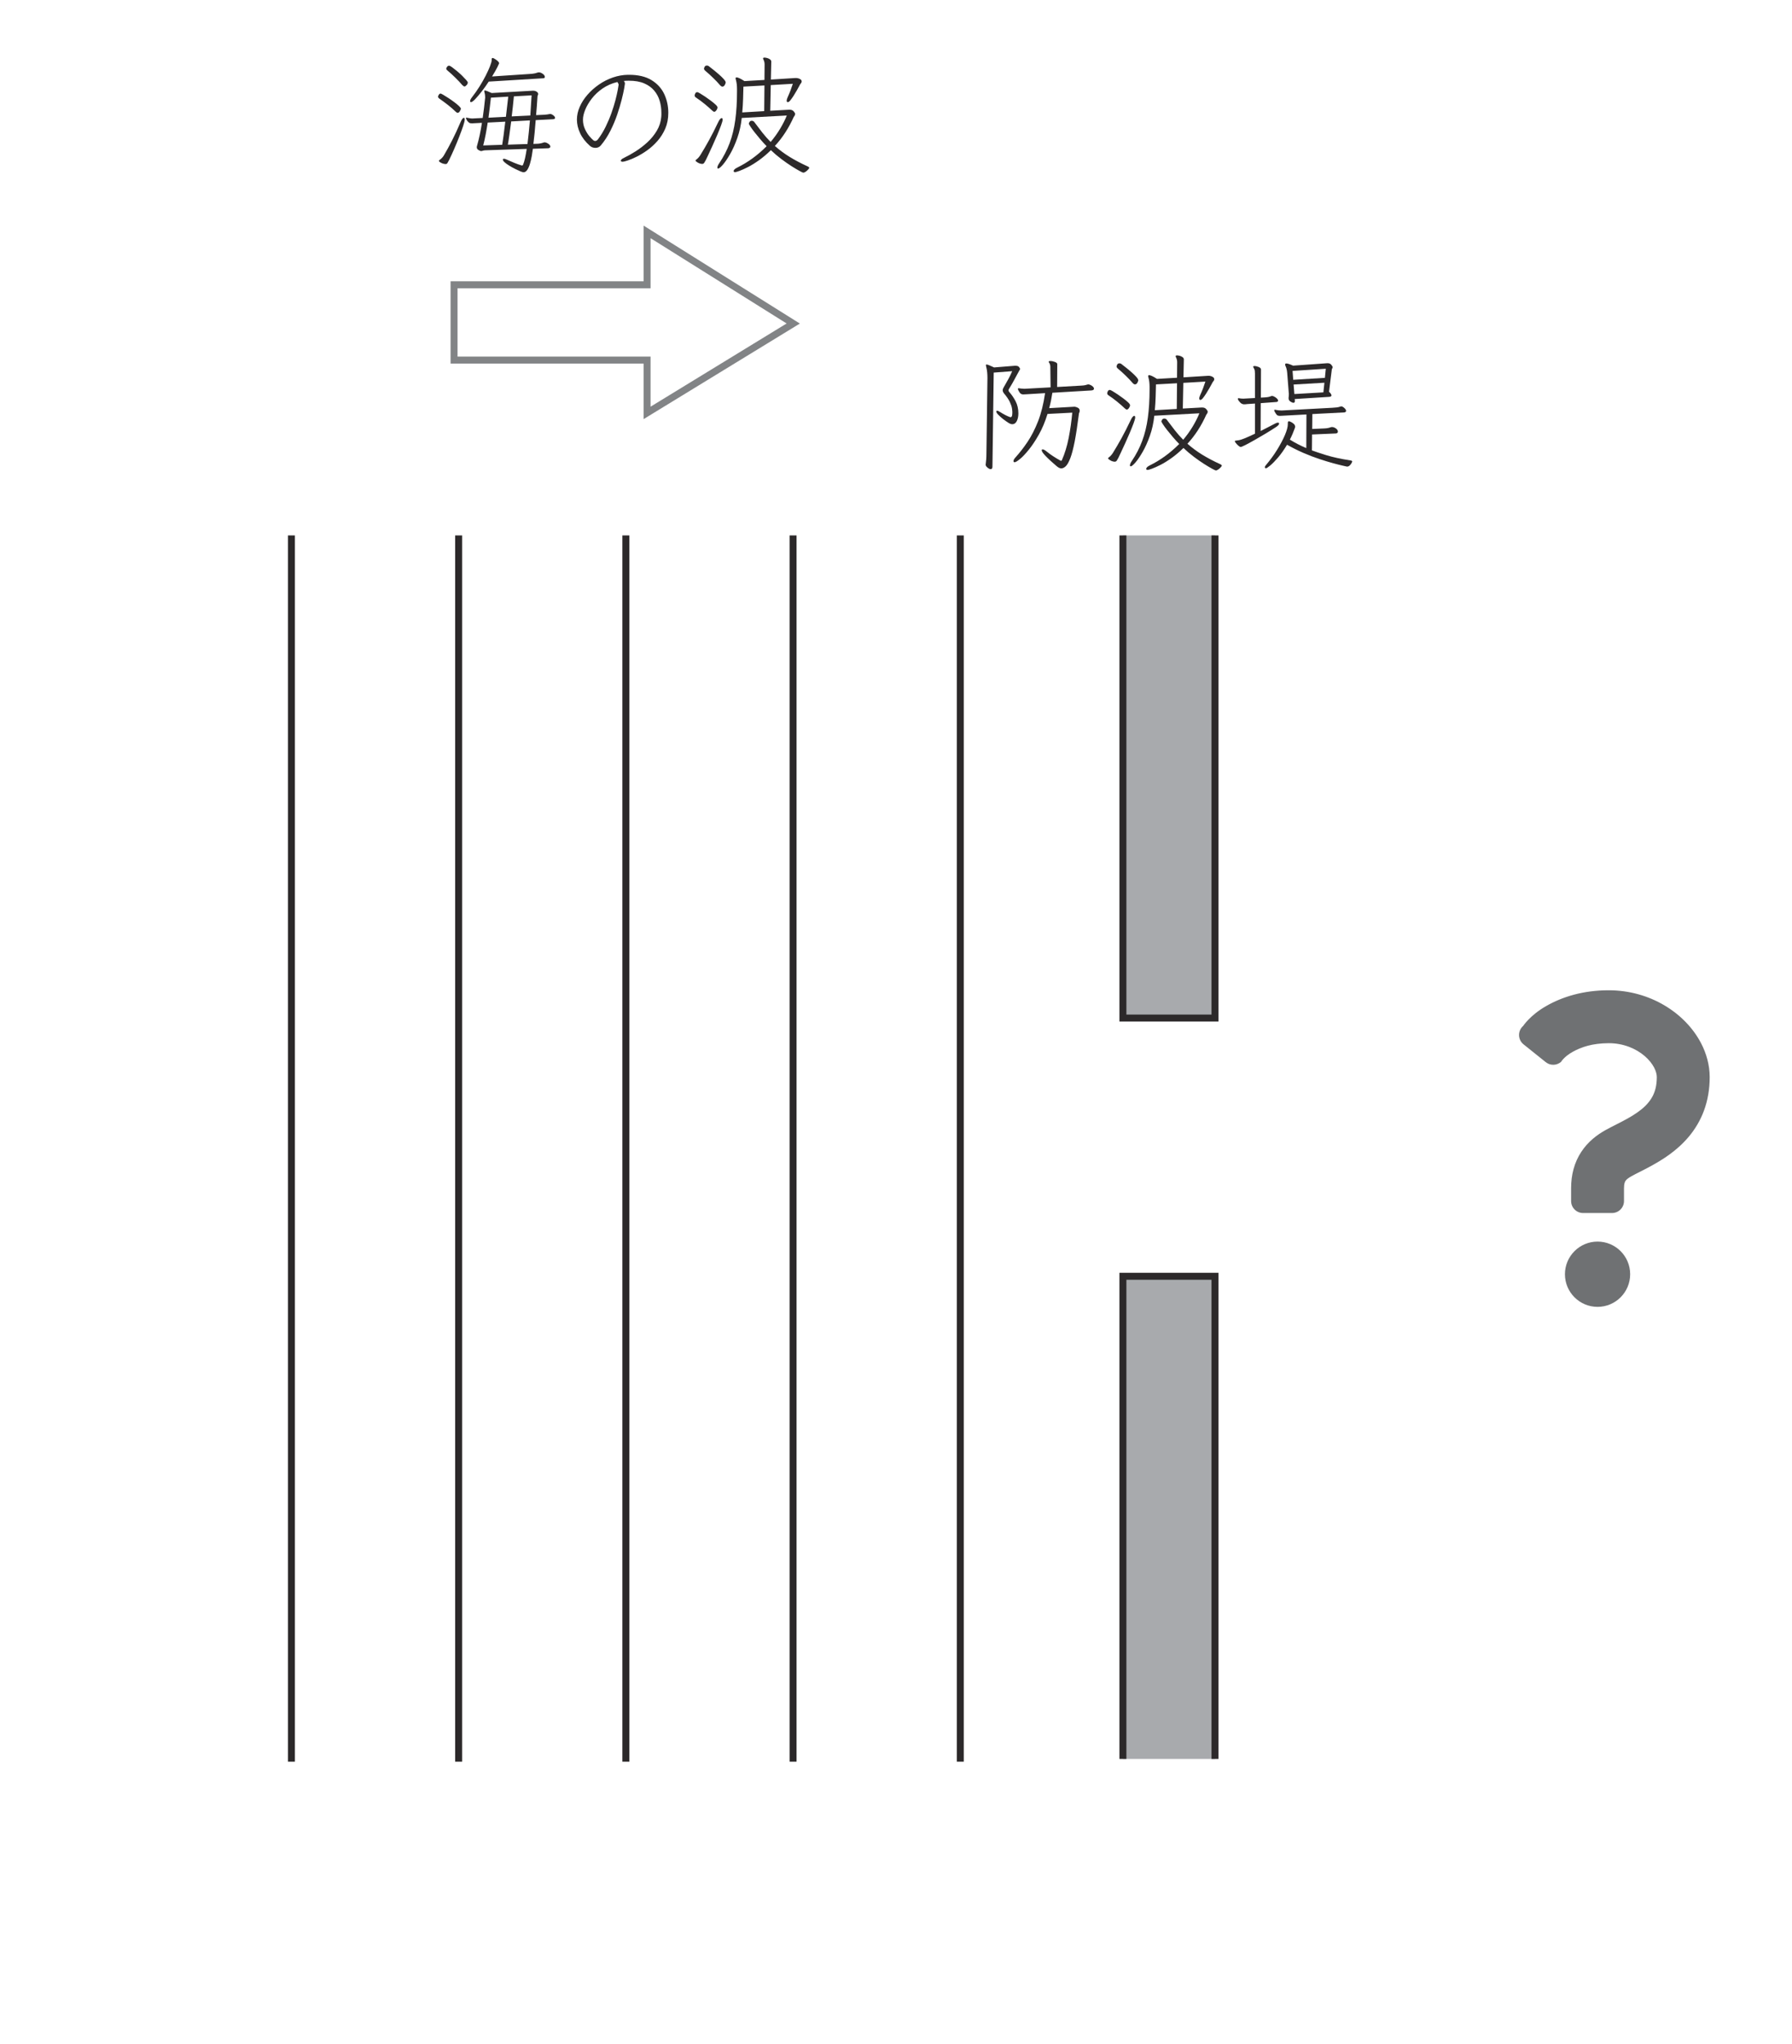 <?xml version="1.0" encoding="UTF-8" standalone="no"?> <svg xmlns="http://www.w3.org/2000/svg" xmlns:xlink="http://www.w3.org/1999/xlink" version="1.1" width="143pt" height="163pt" viewBox="0 0 143 163"><g><path transform="matrix(.004,0,0,-.004,0,163)" d="M 10018.9 37863 C 10025.3 37906.1 10034.7 37967.2 10045.8 38047.3 C 10056.7 38127.9 10068.4 38219.9 10080.3 38323.9 L 9729.47 38306.1 C 9717.52 38227.7 9704.45 38149.3 9689.72 38071.8 C 9674.98 37994.2 9658.58 37920.3 9639.96 37850.2 L 10018.9 37863 M 10523.2 37878.3 C 10531.8 37950.3 10540.4 38026.5 10549 38107.6 C 10557.1 38188.8 10565.1 38269.1 10571.8 38349.5 L 10198.2 38328.9 C 10184.3 38225.2 10172 38132.4 10160.9 38051.2 C 10149.8 37970.3 10140.1 37908.3 10131.5 37865.5 Z M 8889.63 37478.8 C 8846.82 37480.7 8806.79 37495.2 8769.26 37522.4 C 8760.64 37531.1 8756.47 37537.7 8756.47 37543 C 8756.2 37550.2 8760.64 37555.8 8769.26 37560.8 C 8806.79 37586.7 8835.98 37617.2 8856.27 37653.1 C 8910.76 37745.4 8966.08 37845.8 9021.41 37955.3 C 9076.73 38064.8 9131.21 38181.3 9184.04 38306.1 C 9211.28 38369.5 9234.36 38400.6 9253.26 38400.6 C 9265.21 38400.9 9271.33 38388.7 9271.33 38365.1 C 9271.05 38343.1 9260.77 38300.8 9240.47 38239.4 C 9219.62 38178 9194.04 38106.5 9162.35 38025.6 C 9130.66 37944.4 9097.02 37862.7 9061.16 37779.9 C 9025.3 37697 8991.11 37623.1 8958.86 37558.3 C 8946.63 37536.3 8936.62 37517.4 8928 37501.9 C 8919.38 37486.9 8907.43 37478.8 8892.14 37478.8 Z M 10139.2 38823.2 L 9793.41 38802.6 C 9786.46 38743.1 9779.51 38679.5 9771.73 38611.9 C 9763.95 38544.9 9755.05 38475.1 9744.76 38403.1 L 10093.1 38421.2 Z M 10605.2 38848.8 L 10251.8 38828.5 C 10244.6 38760.4 10238.2 38692.3 10231.3 38624.7 C 10224.3 38557.4 10216.8 38492.1 10208.5 38429 L 10579.6 38446.8 Z M 9130.38 38500.4 C 9118.15 38500.7 9103.7 38509.1 9086.73 38526.3 C 9047.26 38565.5 8998.05 38608.6 8938.29 38655.6 C 8878.23 38702.6 8821.25 38744.5 8766.76 38782.3 C 8747.58 38796 8738.68 38809.6 8738.68 38823.2 C 8738.4 38831.8 8743.68 38844.1 8753.97 38860.2 C 8764.26 38876.6 8776.21 38884.6 8789.83 38884.6 C 8796.5 38884.6 8814.57 38876.3 8843.48 38859.1 C 8872.4 38842.1 8906.87 38820.7 8946.07 38795.1 C 8985.27 38769.8 9023.63 38742.6 9061.16 38714.5 C 9098.69 38686.4 9130.38 38660.3 9155.96 38636.4 C 9181.26 38612.5 9194.32 38594.4 9194.32 38582.5 C 9194.32 38572.4 9187.93 38556 9175.14 38534.1 C 9162.07 38511.8 9147.34 38500.4 9130.38 38500.4 M 10630.8 37783.5 C 10625.5 37741.2 10618.5 37693.1 10609.1 37640.3 C 10599.6 37587.5 10587.7 37536.1 10573.2 37486.6 C 10558.5 37437.1 10540.7 37396.2 10519.5 37363.7 C 10497.9 37331.2 10472.8 37315.1 10443.9 37315.1 C 10431.7 37315.3 10410.6 37321.4 10380 37334.2 C 10348.9 37347.3 10314.1 37363.4 10274.9 37382.9 C 10235.4 37402.9 10197.3 37423.7 10159.8 37446.8 C 10122 37470.2 10091.4 37492.1 10067.5 37513.5 C 10043.3 37534.9 10031.7 37553.3 10031.7 37568.6 C 10031.4 37578.9 10038.3 37583.9 10052.2 37583.9 C 10069.2 37584.2 10089.8 37578 10113.7 37566.1 C 10162.9 37544.1 10212.6 37522.4 10262.1 37502.1 C 10311.6 37481.9 10360.3 37464.3 10408.1 37450.7 L 10415.9 37450.7 C 10425.6 37450.7 10432.8 37456.8 10436.1 37468.8 C 10449.8 37501.3 10462.8 37544.4 10474.8 37598.1 C 10486.5 37652 10497.6 37712.9 10507.9 37781.3 L 9675.82 37752.9 C 9656.64 37751.5 9641.63 37748.2 9629.67 37744 C 9617.44 37740.1 9605.76 37737.6 9593.81 37737.6 C 9588.53 37737.6 9573.79 37744 9549.05 37756.8 C 9524.31 37769.6 9511.8 37788.8 9511.8 37814.3 C 9511.52 37823 9512.63 37829.6 9514.58 37834.9 C 9534.59 37905.2 9553.78 37979.7 9570.73 38060.1 C 9587.41 38140.7 9602.15 38220.8 9614.38 38300.8 L 9465.65 38293.1 C 9458.7 38293.3 9451.75 38292.8 9443.96 38291.9 C 9436.18 38291.4 9428.12 38290.6 9419.78 38290.6 C 9407.55 38290.8 9395.87 38291.7 9383.92 38293.1 C 9371.41 38295 9362.51 38299.2 9355.56 38306.1 C 9326.37 38330.3 9307.75 38355.3 9299.41 38382.8 C 9297.46 38386.5 9296.63 38390.4 9296.63 38395.6 C 9296.35 38402.3 9300.24 38405.9 9306.91 38405.9 C 9308.58 38405.9 9309.97 38405.4 9310.8 38404.5 C 9311.36 38403.7 9313.03 38403.1 9314.7 38403.1 C 9331.38 38400.1 9349.17 38396.5 9367.24 38393.1 C 9385.03 38390.1 9401.71 38387.9 9417 38387.9 L 9429.79 38387.9 L 9629.67 38398.1 C 9639.68 38468.5 9648.85 38535.5 9656.64 38600.5 C 9664.14 38665.3 9670.54 38724.2 9675.82 38777.1 C 9677.21 38784 9678.32 38790.7 9678.32 38797.6 C 9678.04 38804.6 9678.32 38811.2 9678.32 38818.2 C 9678.04 38849.1 9674.15 38878.8 9665.53 38907.7 C 9663.59 38912.7 9662.47 38917.4 9661.64 38921.9 C 9660.53 38926.1 9660.25 38930 9660.25 38933.3 C 9660.25 38941.9 9664.7 38946.1 9673.04 38946.1 C 9690.27 38946.4 9735.31 38929.1 9808.98 38894.9 L 10623.2 38941.1 L 10641 38941.1 C 10664.9 38941.4 10686.6 38934.4 10706.4 38921.9 C 10725.8 38909.1 10735.8 38894.1 10735.8 38876.9 C 10735.6 38868.8 10734.2 38860.7 10730.8 38853.8 C 10726.9 38847.4 10724.7 38839.3 10723 38831 C 10719.7 38768.2 10715.3 38704.5 10710.3 38641.4 C 10705 38578.3 10700 38516 10695 38454.6 L 10861.2 38462.1 C 10881.8 38464 10899.3 38465.4 10913.8 38467.4 C 10927.9 38469.3 10943.2 38471.5 10958.5 38475.1 C 10961.8 38476.8 10968 38477.6 10976.6 38477.6 C 10993.3 38477.6 11014.1 38468.5 11038 38450.7 C 11061.9 38432.9 11073.9 38415.1 11073.9 38398.1 C 11073.3 38384.5 11061.1 38375.9 11035.5 38372.6 L 10687.2 38354.8 C 10680.2 38265.8 10673 38181.3 10665.5 38101 C 10657.4 38021.2 10649.7 37947.5 10641 37880.8 L 10723 37883.6 C 10736.7 37883.6 10755.3 37885.8 10779.2 37890 C 10803.1 37894.4 10826.2 37900.5 10848.4 37909.1 C 10851.8 37911.1 10857.9 37911.6 10866.5 37911.6 C 10885.1 37911.6 10908.8 37902.7 10936.8 37884.7 C 10964.6 37866.9 10979.1 37847.7 10979.1 37827.1 C 10979.1 37808.5 10965.5 37797.4 10938.2 37793.8 Z M 9266.05 39025.6 C 9255.76 39025.6 9241.3 39034.8 9222.4 39053.7 C 9184.87 39098.1 9138.72 39147.1 9084.23 39200.7 C 9029.47 39254.9 8977.48 39301.9 8928 39343.1 C 8911.04 39357 8902.42 39368.6 8902.42 39378.9 C 8902.14 39389.5 8907.98 39402 8919.1 39417.3 C 8930.22 39432.9 8943.29 39440.4 8958.86 39440.4 C 8970.53 39440.4 8990.82 39430.1 9018.91 39409.5 C 9046.98 39389.2 9079.23 39363.9 9115.09 39334.2 C 9150.68 39304.4 9185.43 39273 9218.79 39240.8 C 9251.59 39208.2 9279.11 39179.6 9300.8 39154.9 C 9321.65 39130.1 9332.49 39113.4 9332.49 39104.8 C 9332.49 39088.1 9324.43 39070.3 9308.3 39052.3 C 9291.9 39034.5 9278 39025.6 9266.05 39025.6 M 9750.04 39122.9 C 9705.57 39054.5 9659.14 38989.2 9610.49 38926.9 C 9561.56 38864.9 9518.19 38813.5 9479.83 38773.2 C 9441.19 38733.4 9413.66 38713.1 9396.71 38713.1 C 9384.47 38713.4 9378.64 38720.1 9378.64 38733.7 C 9378.36 38752.6 9389.76 38776.2 9412 38805.4 C 9466.48 38875.5 9517.91 38948.3 9565.73 39024.2 C 9613.27 39100.4 9655.25 39173.5 9691.11 39244.4 C 9726.97 39315.5 9755.61 39378.1 9776.73 39432.6 C 9797.86 39487.3 9808.98 39527.4 9808.98 39552.9 L 9808.98 39568.2 C 9808.7 39585.5 9815.65 39594.1 9829.27 39594.1 C 9835.95 39594.4 9849.85 39588 9870.42 39576 C 9890.71 39564.3 9910.45 39549.6 9929.36 39532.4 C 9947.98 39515.4 9957.43 39500.1 9957.43 39486.5 C 9957.16 39484.8 9946.31 39460.9 9924.07 39414.8 C 9901.83 39368.6 9865.97 39305.5 9816.48 39225.2 L 10618 39279.1 C 10634.9 39281.1 10653.5 39283.6 10673 39287.7 C 10692.7 39292.5 10711.9 39297.7 10730.8 39304.7 C 10733.9 39306.4 10740.8 39307.2 10751.1 39307.2 C 10775 39307.5 10800.6 39297.5 10828.1 39277.7 C 10855.4 39258.3 10869 39238 10869 39217.7 C 10869 39198.8 10858.7 39189.3 10838.1 39189.3 " fill="#2c292a"></path><path transform="matrix(.004,0,0,-.004,0,163)" d="M 12316.2 39115.1 C 12205.2 39088.1 12107.1 39044.7 12021.5 38985.8 C 11936.1 38926.9 11864.4 38859.9 11806.6 38784.8 C 11748.5 38709.8 11704.6 38635 11674.5 38560.7 C 11644.5 38486.5 11629.8 38421.2 11629.8 38365 C 11629.5 38296.9 11643.1 38233.8 11669.5 38176.8 C 11695.9 38119.6 11725.4 38072.3 11757.9 38034.5 C 11789.9 37997.2 11815.2 37971.4 11832.2 37957.8 C 11844.1 37945.8 11858.6 37939.7 11875.8 37939.7 C 11894.1 37939.7 11913.3 37951.6 11932 37975.6 C 11988.4 38050.9 12038.7 38133.5 12083.2 38224.1 C 12127.4 38314.7 12165.8 38405.3 12198.3 38496.8 C 12230.5 38588 12257.2 38673.3 12277.8 38752.8 C 12298.1 38832.1 12313.6 38899.6 12323.7 38954.9 C 12333.7 39010.8 12340.1 39045.9 12341.7 39061.4 C 12341.4 39070 12337.6 39080.9 12328.9 39094.5 C 12320 39108.4 12316.2 39115.1 12316.2 39115.1 M 12536.3 39140.6 C 12519.1 39140.6 12503 39140.4 12487.7 39139.5 C 12472.1 39138.7 12457.7 39137.3 12444 39135.6 C 12459.6 39120.4 12467.1 39102.3 12467.1 39081.7 C 12467.1 39075.3 12462.1 39042.5 12451.8 38984.4 C 12441.3 38926.6 12424.8 38851.8 12401.8 38760.6 C 12378.4 38669.2 12349 38569.9 12312.3 38462.1 C 12275.6 38354.7 12230.3 38247.4 12176.6 38141 C 12122.7 38034.2 12059.3 37937.2 11985.9 37850.2 C 11971.7 37833.5 11955.9 37820.7 11937.2 37812.9 C 11918.3 37805.7 11899.4 37801.5 11880.8 37801.5 C 11836 37801.5 11798.8 37815.1 11768.2 37842.4 C 11679.3 37921.3 11614.2 38005.6 11572.2 38095.9 C 11530.2 38186.8 11509.4 38276.1 11509.4 38365 C 11509.4 38450.7 11528.3 38535.7 11565.8 38621.1 C 11603.1 38706.7 11655.1 38786.5 11720.7 38861.5 C 11786.3 38936.9 11862.5 39004.2 11948.6 39063.9 C 12034.5 39124 12127.4 39170.7 12226.4 39204.9 C 12325.3 39238.8 12425.4 39256.9 12526 39258.5 L 12549.1 39258.5 C 12731.8 39258.8 12880.8 39223.5 12995.9 39153.4 C 13110.7 39083.7 13196 38991.1 13250.8 38875.7 C 13305 38760.6 13332.5 38635.5 13332.5 38500.7 C 13332.5 38384.8 13312.5 38280 13272.5 38186.8 C 13232.2 38094.3 13180.2 38011.1 13116.2 37938.6 C 13052 37866 12983.4 37803.7 12910.2 37751.8 C 12836.6 37699.8 12766 37657 12697.6 37623.6 C 12628.9 37590.5 12570.5 37565.5 12520.8 37549.4 C 12471.6 37533.3 12439 37524.9 12423.7 37524.9 C 12397.6 37525.2 12385.4 37531.9 12385.4 37545.5 C 12385.1 37564.4 12407.3 37583.8 12451.8 37604.4 C 12523.3 37638.6 12600.3 37681.7 12682.3 37733.7 C 12764 37785.7 12842.4 37846 12916.6 37914.1 C 12990.6 37982.8 13053.1 38058.9 13103.4 38143.5 C 13153.8 38228 13183.2 38319.7 13191.9 38418.7 C 13193.2 38432.3 13194.4 38445.9 13194.4 38459.6 C 13194.4 38473.2 13194.4 38487.1 13194.4 38500.7 C 13194.4 38582.4 13183.2 38661.4 13161 38737.6 C 13138.8 38813.7 13102.6 38881.8 13052.3 38942.2 C 13001.7 39003 12935.3 39051.1 12852.4 39087 C 12769.6 39123.1 12667.8 39140.6 12546.6 39140.6 " fill="#2c292a"></path><path transform="matrix(.004,0,0,-.004,0,163)" d="M 14004 37481.5 C 13981.7 37483.2 13961.2 37488.2 13942.5 37496.8 C 13923.4 37505.7 13905.8 37516.3 13888.6 37530.2 C 13880 37535.5 13876.1 37541.3 13876.1 37548 C 13876.1 37555.2 13881.1 37561.9 13891.4 37568.6 C 13918.3 37587.5 13945 37616.4 13970.6 37655.6 C 14026.8 37746.2 14084.6 37844.6 14143.5 37951.4 C 14202.2 38058.1 14261.7 38174.6 14321.4 38300.8 C 14350.4 38364.2 14375.9 38395.6 14398.2 38395.6 C 14410.1 38395.6 14416.2 38384.5 14416.2 38362.3 C 14416 38343.6 14406 38306.4 14385.4 38251.1 C 14364.8 38195.7 14339.5 38131.5 14308.7 38058.9 C 14277.5 37986.7 14246.4 37914.7 14213.9 37843.8 C 14181.1 37772.9 14153 37711.2 14128.2 37658.1 C 14103.2 37605.5 14087.6 37571.9 14080.7 37558.3 C 14068.5 37536.3 14058.2 37517.7 14048.7 37503.2 C 14039 37488.8 14025.4 37481.5 14006.5 37481.5 L 14004 37481.5 M 14249.7 38521 C 14237.5 38521.3 14222.5 38530.4 14203.6 38549.3 C 14162.4 38588.5 14114.1 38631.1 14057.6 38677.2 C 14001.2 38723.6 13943.4 38766.2 13883.6 38805.4 C 13866.4 38815.7 13858 38830.1 13858 38848.8 C 13858 38857.6 13862.2 38870.2 13870.8 38887.1 C 13879.1 38904.6 13893.1 38912.7 13911.7 38912.7 C 13918.3 38913.2 13936.1 38904.6 13964.2 38888.5 C 13992.3 38872.4 14026.2 38851 14065.4 38824.6 C 14104.6 38798.2 14143 38770.6 14180.5 38742.6 C 14218 38714.5 14249.7 38688.3 14275.3 38664.4 C 14300.9 38640.5 14313.7 38621.9 14313.7 38608 C 14313.4 38591.3 14306.4 38572.1 14292 38551.8 C 14277.5 38531.3 14263.3 38521 14249.7 38521 M 15250.8 39045.9 L 14831 39022.8 C 14829.4 38949.9 14827.1 38867.9 14824.6 38778.4 C 14821.8 38688.9 14816.6 38598.8 14807.9 38508.2 L 15245.8 38534.1 Z M 14411 39022.8 C 14397.3 39023.3 14382.1 39032.5 14365.1 39051.1 C 14327.6 39095.6 14280.9 39144.5 14225.3 39198.2 C 14169.7 39252.4 14117.4 39299.7 14067.9 39340.5 C 14052.6 39354.2 14044.8 39367.8 14044.8 39381.4 C 14044.8 39390 14049.3 39402.2 14057.6 39418.6 C 14066 39434.8 14080.7 39442.8 14101.3 39442.8 C 14118.2 39443.1 14133.8 39437 14147.4 39425 C 14229.2 39362.2 14292.8 39310.2 14338.1 39269.9 C 14383.2 39230.2 14415.7 39198.8 14435.4 39176.5 C 14454.9 39154.6 14467.1 39138.1 14471.3 39127.9 C 14475.5 39118.1 14477.7 39110.1 14477.7 39104.8 C 14477.4 39095.1 14471.6 39078.4 14459.6 39056.4 C 14447.4 39034.2 14431.5 39022.8 14411 39022.8 M 14797.7 38398.1 C 14782.1 38254.9 14752.9 38121.5 14709.3 37998.6 C 14665.6 37875.8 14618.1 37769.3 14565.8 37678.6 C 14513.8 37588.3 14465.7 37517.4 14421.3 37466 C 14376.8 37415.1 14345.4 37389.3 14326.7 37389.3 C 14316.2 37389.5 14311.2 37396.2 14311.2 37409.8 C 14311.2 37418.2 14314.2 37430.1 14320.1 37445.7 C 14326.2 37461 14335.9 37477.9 14349.5 37496.8 C 14434.6 37623.6 14503.5 37755.9 14555.8 37894.9 C 14607.5 38034.5 14645.6 38187.9 14668.4 38355.9 C 14691.5 38524.3 14703.1 38714.8 14703.1 38928.3 L 14703.1 38974.4 C 14703.1 39006.9 14701.2 39038.9 14697.9 39070.3 C 14694 39102 14688.4 39132 14680.1 39161.2 C 14678.4 39166.5 14677 39170.9 14676.2 39175.4 C 14675.1 39179.6 14674.8 39183.5 14674.8 39186.8 C 14674.5 39200.4 14681.7 39207.4 14695.1 39207.4 C 14707 39207.4 14725.7 39201.8 14750.4 39190.7 C 14774.9 39179.6 14809.1 39160.4 14851.6 39132.9 L 15250.8 39155.9 L 15253.6 39465.9 C 15253.3 39485.1 15251.4 39502.3 15247.2 39518.4 C 15242.7 39534.9 15236.6 39551.3 15227.7 39568.2 C 15224.1 39575.4 15222.7 39580.2 15222.7 39583.8 C 15222.4 39595.7 15232.2 39601.6 15250.8 39601.6 C 15266.4 39601.6 15284.4 39598.5 15306.1 39592.7 C 15327.3 39586.8 15346.2 39577.9 15362.3 39565.7 C 15378.4 39553.8 15386.7 39539.3 15386.7 39522.3 L 15379 39163.7 L 15868 39194.6 L 15891 39194.6 C 15897.7 39194.6 15909.4 39192.4 15925.5 39188.2 C 15941.6 39184 15957.2 39176.5 15971.7 39166.5 C 15986.1 39156.2 15993.3 39142.6 15993.3 39125.4 C 15993.3 39113.7 15989.4 39102.3 15980.6 39092 C 15971.9 39082 15966.4 39074.2 15962.8 39068.9 C 15962.5 39069.2 15956.1 39057 15943.6 39033.3 C 15930.5 39009.4 15914.7 38980 15894.9 38944.9 C 15875.2 38910.2 15853.8 38874.3 15830.7 38838.5 C 15807.4 38802.9 15786.5 38772.9 15767 38748.9 C 15747 38725.3 15730.6 38713.1 15717 38713.1 C 15701.4 38713.4 15693.9 38723.4 15693.9 38743.9 C 15693.7 38759.2 15700.9 38782.3 15714.2 38813.2 C 15733.1 38854 15751.5 38898 15769.6 38944.9 C 15787.1 38992.2 15803.2 39036.7 15816.8 39079.2 L 15376.5 39053.6 L 15366.2 38541.6 L 15735.1 38562.1 L 15755.4 38562.1 C 15789.3 38562.4 15816 38551 15834.9 38528.8 C 15853.2 38506.5 15863 38490.4 15863 38480.1 C 15862.7 38465.1 15858.8 38451.5 15850.2 38440.4 C 15841.3 38429.5 15836.5 38422 15834.9 38418.7 C 15786.8 38311.1 15731.2 38207.7 15667 38108.7 C 15603 38009.7 15533.5 37920.2 15458.2 37839.9 C 15548.8 37760.1 15647.2 37686.7 15754 37621.1 C 15860.7 37555.5 15979.7 37492.7 16111.2 37432.9 C 16133.2 37422.9 16144.6 37412.3 16144.6 37402 C 16144.3 37397.3 16137.9 37386.7 16124 37371.5 C 16110.4 37356.2 16094.3 37341.4 16075.4 37327.8 C 16056.4 37314.5 16039.5 37307.5 16024.2 37307.5 C 16017.3 37307.5 15992.5 37318.9 15950 37342 C 15907.4 37365.3 15854.3 37396.5 15791.2 37436.5 C 15727.9 37476.8 15660.3 37524.1 15587.5 37578.8 C 15514.9 37633.3 15445.7 37692.3 15379 37755.4 C 15298.6 37677 15218.8 37609.4 15139.6 37553.3 C 15060.1 37497.1 14986.7 37451.5 14919.4 37417.6 C 14851.9 37383.4 14795.7 37358.1 14750.4 37342 C 14704.8 37325.9 14677.3 37317.5 14667.3 37317.5 C 14646.7 37317.8 14636.1 37324.5 14636.1 37338.1 C 14636.1 37362.3 14661.2 37385.9 14710.6 37409.8 C 14811 37459.3 14910.5 37519.1 15007.6 37589.1 C 15104.9 37659.2 15200.8 37740.9 15294.4 37834.9 C 15251.6 37878 15209.7 37923.6 15168 37973.1 C 15125.7 38022.8 15087.3 38069.5 15052.3 38114 C 15017.6 38158.8 14989.8 38196.3 14969.5 38228 C 14948.6 38259.7 14938.3 38278.6 14938.3 38285.5 C 14938.3 38290.8 14943.3 38301.4 14952.5 38317.5 C 14961.7 38333.9 14977 38342 14997.3 38342 C 15009.2 38342.2 15019.5 38339.2 15028.1 38334.2 C 15036.7 38329.2 15042.6 38323.9 15046.2 38318.9 C 15100.7 38245.5 15154.6 38175.2 15207.4 38107.6 C 15260.3 38040.3 15315.9 37977.5 15374 37919.4 C 15443.5 38001.4 15506.8 38089.3 15563.3 38182.9 C 15619.7 38277.2 15664.2 38364.8 15696.4 38446.8 " fill="#2c292a"></path><path transform="matrix(.004,0,0,-.004,0,163)" d="M 19699.2 33213.4 C 19698.9 33295.7 19692.5 33363.8 19678.6 33418.3 C 19677 33428.6 19674.7 33438 19672.2 33446.7 C 19669.4 33455.3 19668.6 33461.9 19668.6 33466.9 C 19668.3 33477.2 19673.3 33482.5 19683.6 33482.5 C 19698.9 33482.8 19748.7 33462.5 19832.4 33423.6 L 20241.8 33456.7 L 20262.4 33456.7 C 20296.1 33456.9 20319.4 33447.8 20331.4 33429.7 C 20343.3 33412.2 20349.7 33401.3 20349.7 33397.7 C 20349.7 33387.7 20346.9 33379.1 20341.9 33372.1 C 20336.6 33365.5 20332.2 33358.5 20329.1 33351.6 C 20291.3 33283.7 20258.3 33222 20229.1 33167.3 C 20199.9 33113.1 20167.1 33055.8 20129.3 32995.7 C 20122 32982.4 20119.3 32972.9 20119.3 32967.7 C 20119 32959.3 20123.1 32949 20132 32937.1 C 20179.6 32884 20222.4 32822.3 20259.9 32751.4 C 20297.2 32680.5 20316.4 32599 20316.4 32506.7 C 20316.1 32448.9 20306.1 32398.3 20285.5 32355.8 C 20264.9 32313.3 20234.3 32291.8 20193.2 32291.8 C 20174.3 32292.1 20153.2 32298.5 20129.3 32312.1 C 20042 32366.9 19970.8 32423.1 19914.1 32481.2 C 19900.5 32494.8 19890.7 32507.3 19884.9 32518.1 C 19878.8 32529.3 19876 32538.1 19876 32545.4 C 19875.7 32555.4 19880.7 32560.4 19891 32560.4 C 19906.3 32560.7 19929.7 32550.1 19960.2 32529.8 C 19989.1 32511.2 20020.8 32492.6 20055 32474.8 C 20088.9 32457 20121.8 32442.8 20152.3 32432.5 C 20153.7 32432.8 20156.2 32432 20158.7 32431.4 C 20161.2 32430.6 20163.5 32430 20165.1 32430 C 20166.8 32430.3 20172.3 32434.2 20181.8 32442.8 C 20191.3 32451.4 20196 32482 20196 32535.1 C 20195.7 32552 20193.2 32577.1 20188.2 32610.4 C 20182.9 32644.1 20169 32685.2 20145.9 32734.7 C 20122.6 32784.5 20084.2 32841.2 20029.5 32906.2 C 20011.9 32928.5 20003.9 32949 20003.9 32967.7 C 20003.9 32977.9 20005.5 32987.7 20008.9 32997.1 C 20012.2 33006.6 20016.7 33015.5 20021.7 33023.8 C 20053.9 33080.3 20085.3 33135.3 20115.1 33189.2 C 20145.1 33242.9 20171 33296.3 20193.2 33349.1 L 19824.6 33321 L 19799 31444.2 C 19798.7 31412 19787 31395.6 19763.1 31395.6 C 19745.9 31395.8 19725.3 31405.6 19700.6 31426.1 C 19675.3 31447 19663.3 31466.5 19663.3 31485.1 C 19663.1 31488.7 19663.6 31492 19664.4 31495.4 C 19665.3 31499 19665.8 31501.5 19665.8 31503.2 C 19669.2 31535.7 19672.2 31565.1 19674.7 31592.7 C 19677.2 31620.2 19678.6 31653.3 19678.6 31692.5 L 19699.2 33213.4 M 20897.7 32496.4 C 20849.6 32341.3 20792.3 32203.7 20724.5 32084.2 C 20657.2 31964.9 20590.2 31864 20523.7 31782.3 C 20457 31700.3 20398.4 31638.3 20346.9 31596.6 C 20295.8 31554.9 20261 31533.7 20241.8 31533.7 C 20226.3 31534 20218.8 31541.2 20218.8 31556.8 C 20218.8 31577.4 20233.5 31603 20262.4 31633.5 C 20342.2 31722.8 20421.7 31824.2 20499.3 31939.6 C 20576.6 32055 20646.9 32191.8 20709.4 32350.5 C 20771.2 32509.5 20817.9 32696.3 20849 32911.2 L 20464.8 32888.1 C 20454.5 32888.1 20445.6 32887.9 20437.8 32887 C 20430.1 32886.2 20422.3 32885.6 20413.4 32885.6 C 20381.1 32885.9 20356.4 32899.3 20339.4 32926.8 C 20321.9 32954 20311.9 32973.8 20308.6 32985.7 C 20308.6 32989.1 20308 32991 20307.5 32991.8 C 20306.3 32993 20306.1 32994.1 20306.1 32995.7 C 20305.8 33004.6 20311.1 33008.8 20321.4 33008.8 L 20326.6 33008.8 C 20341.7 33007.1 20358.1 33004.9 20375.3 33002.1 C 20392 32999.6 20409.5 32998.5 20426.2 32998.5 L 20449.2 32998.5 L 20958.8 33026.6 L 20953.8 33449.2 C 20950.2 33478.1 20941.9 33502 20928.2 33520.6 C 20922.7 33526.2 20920.7 33531.2 20920.7 33536.2 C 20920.7 33546.5 20932.7 33551.5 20956.3 33551.5 C 20983.3 33551.7 21013.3 33545.3 21044.7 33533.4 C 21076.1 33521.7 21092.3 33507.3 21092.3 33490 L 21089.5 33034.1 L 21591.5 33062.5 C 21615.2 33064.4 21634.1 33066.6 21647.7 33070 C 21661.3 33073.6 21674.1 33076.9 21686.1 33080.3 C 21691.1 33081.9 21696.1 33083.3 21700.2 33084.1 C 21704.1 33085 21708.3 33085.5 21711.6 33085.5 C 21721.9 33085.8 21736.1 33081.6 21754.2 33073.9 C 21771.7 33066.3 21788.4 33055.8 21802.5 33041.9 C 21817 33028.3 21824.5 33013.8 21824.5 32998.5 C 21824.2 32979.9 21807.3 32968.5 21773.1 32964.9 L 20994.7 32918.7 C 20986.1 32864.5 20976.9 32811.4 20966.9 32760.3 C 20956.3 32709.1 20944.4 32659.6 20930.7 32611.8 L 21425 32639.9 L 21442.8 32639.9 C 21453.1 32639.9 21472 32633.8 21499.2 32621.8 C 21526.2 32610.2 21540.1 32588.7 21540.1 32558.2 C 21539.8 32547.6 21537.9 32538.1 21534 32529.8 C 21529.5 32521.5 21526.5 32512.6 21524.8 32504.2 C 21495.6 32273.8 21467 32086.7 21439.2 31943.5 C 21410.6 31800.3 21381.9 31690 21351.9 31613 C 21321.9 31536.5 21292.1 31483.1 21262.4 31454.5 C 21232.4 31425.6 21202.1 31410.9 21171.5 31410.9 C 21145.6 31411.1 21117 31424.5 21084.2 31451.7 C 21060.3 31472.3 21031.4 31497.3 20997.5 31527.3 C 20963 31557.6 20929.9 31587.9 20897.7 31619.6 C 20864.6 31651.3 20837.9 31680.5 20815.6 31707.8 C 20793.4 31735.6 20782.3 31757.5 20782.3 31774.5 C 20782.3 31784.8 20788.1 31789.8 20800.1 31789.8 C 20818.7 31790.1 20846.2 31775.3 20882.1 31746.4 C 20956.9 31685 21049.2 31624.1 21158.7 31564.3 C 21160.4 31562.9 21163.1 31562.1 21166.2 31562.1 C 21174.8 31562.1 21180.9 31566.3 21184.3 31574.6 C 21242.1 31706.4 21287.7 31854 21319.9 32018.8 C 21352.2 32183.7 21376.1 32351.3 21391.7 32522.3 " fill="#2c292a"></path><path transform="matrix(.004,0,0,-.004,0,163)" d="M 22234.6 31544 C 22212.3 31545.7 22192 31550.7 22172.9 31559.3 C 22154.2 31568.2 22136.2 31579.1 22119.5 31592.7 C 22110.6 31598 22106.4 31603.8 22106.4 31610.5 C 22106.4 31617.7 22111.7 31624.1 22122 31631.1 C 22149 31650 22175.6 31678.9 22201.2 31718.1 C 22257.4 31808.7 22315.2 31907.1 22374.1 32013.6 C 22432.8 32120.6 22492.3 32237.1 22552.1 32363.3 C 22581 32427 22606.8 32458.1 22628.8 32458.1 C 22640.7 32458.1 22646.6 32447 22646.6 32424.8 C 22646.6 32406.4 22636.6 32368.9 22616 32313.6 C 22595.4 32258.2 22569.8 32194 22539.3 32121.5 C 22508.1 32049.2 22477 31977.2 22444.5 31906.3 C 22411.7 31835.4 22383.3 31773.4 22358.6 31720.9 C 22333.8 31667.8 22318.3 31634.4 22311.3 31620.8 C 22299.1 31598.8 22288.8 31580.2 22279.3 31565.7 C 22269.6 31551.3 22255.7 31544 22237.1 31544 L 22234.6 31544 M 22480.3 32583.5 C 22468.1 32583.8 22453.1 32592.9 22434.5 32611.8 C 22393 32651 22344.7 32693.6 22288.2 32739.7 C 22231.5 32786.2 22174 32828.4 22114.2 32867.9 C 22097 32878.2 22088.6 32892.6 22088.6 32911.3 C 22088.6 32920.1 22092.8 32932.7 22101.4 32949.9 C 22109.8 32966.9 22123.7 32975.2 22142.3 32975.2 C 22148.7 32975.5 22166.8 32967.1 22194.8 32951 C 22222.9 32934.9 22256.8 32913.5 22296 32887.1 C 22334.9 32860.7 22373.6 32833.4 22411.4 32805.1 C 22448.6 32777 22480.3 32750.8 22506.2 32726.9 C 22531.2 32703.3 22544.3 32684.4 22544.3 32670.8 C 22544 32653.8 22537 32634.9 22522.6 32614.4 C 22507.9 32593.8 22494.2 32583.5 22480.3 32583.5 M 23481.4 33108.4 L 23061.6 33085.6 C 23060 33012.2 23057.7 32930.4 23055.2 32840.9 C 23052.2 32751.4 23047.2 32661.3 23038.6 32570.7 L 23476.4 32596.3 Z M 22641.9 33085.6 C 22627.9 33085.8 22612.7 33094.7 22595.7 33113.6 C 22557.9 33158.4 22511.5 33207 22456.1 33261 C 22400.5 33314.6 22348 33361.9 22298.5 33403 C 22283.2 33416.7 22275.4 33430.3 22275.4 33443.9 C 22275.4 33452.5 22279.6 33464.8 22288.2 33481.2 C 22296.6 33497.3 22311.3 33505.3 22331.9 33505.3 C 22348.8 33505.9 22364.4 33499.2 22378 33487.3 C 22459.8 33424.7 22523.4 33372.7 22568.7 33332.7 C 22613.8 33292.7 22646.3 33261.3 22666 33239 C 22685.5 33217.1 22697.4 33200.7 22701.9 33190.4 C 22705.8 33180.6 22708.3 33172.3 22708.3 33167.3 C 22708 33157.6 22702.5 33140.9 22690.5 33118.6 C 22678.3 33096.7 22662.1 33085.6 22641.9 33085.6 M 23028.3 32460.6 C 23012.7 32317.4 22983.5 32184.3 22939.9 32061.1 C 22896.2 31938.3 22848.7 31831.5 22796.4 31741.2 C 22744.4 31650.8 22696.3 31579.9 22651.9 31528.5 C 22607.4 31477.6 22576 31451.8 22557.1 31451.8 C 22546.8 31452 22541.8 31458.4 22541.8 31472.3 C 22541.5 31480.7 22544.8 31492.6 22550.9 31508.2 C 22556.5 31523.5 22566.5 31540.4 22580.1 31559.3 C 22665.5 31686.1 22734.4 31818.4 22786.1 31957.4 C 22838.1 32096.7 22875.9 32250.2 22899 32418.6 C 22922.1 32586.8 22933.8 32777.5 22933.8 32990.8 L 22933.8 33036.6 C 22933.8 33069.4 22931.8 33101.4 22928.5 33132.8 C 22924.6 33164.5 22919 33194.5 22910.7 33223.7 C 22908.7 33229.3 22907.6 33233.5 22906.8 33237.9 C 22905.7 33242.1 22905.4 33246 22905.4 33249.3 C 22905.1 33263.2 22912.3 33269.9 22925.7 33269.9 C 22937.6 33269.9 22956.3 33264 22981 33252.9 C 23005.5 33242.1 23039.7 33222.9 23082.2 33195.4 L 23481.4 33218.4 L 23484.2 33528.4 C 23483.9 33547.6 23482 33564.8 23477.8 33581 C 23473.3 33597.4 23467.2 33613.8 23458.3 33630.7 C 23454.7 33637.7 23453.3 33642.9 23453.3 33646.3 C 23453.1 33658 23462.8 33664.1 23481.4 33664.1 C 23497 33664.1 23515 33661 23536.7 33655.2 C 23557.9 33649.1 23576.8 33640.2 23592.9 33628.2 C 23609 33616.3 23617.4 33601.8 23617.4 33584.8 L 23609.6 33226.2 L 24098.6 33256.8 L 24121.6 33256.8 C 24128.3 33257.1 24140 33254.9 24156.1 33250.7 C 24172.2 33246.5 24187.8 33239 24202.3 33229 C 24216.7 33218.7 24223.9 33205.1 24223.9 33187.9 C 24223.9 33175.9 24219.8 33164.8 24211.2 33154.5 C 24202.5 33144.5 24197 33136.7 24193.4 33131.4 C 24193.1 33131.7 24186.7 33119.5 24174.2 33095.6 C 24161.1 33071.9 24145 33042.5 24125.5 33007.4 C 24105.8 32972.7 24084.4 32937.1 24061.3 32901.2 C 24038 32865.4 24017.1 32835.4 23997.4 32811.4 C 23977.6 32787.8 23961.2 32775.6 23947.6 32775.6 C 23932 32775.9 23924.5 32785.9 23924.5 32806.2 C 23924.3 32821.7 23931.5 32844.8 23944.8 32875.4 C 23963.7 32916.5 23982.1 32960.5 24000.2 33007.4 C 24017.7 33054.7 24033.8 33099.2 24047.4 33141.7 L 23607.1 33116.1 L 23596.8 32604.1 L 23965.7 32624.6 L 23986 32624.6 C 24019.9 32624.9 24046.6 32613.5 24065.2 32591.3 C 24083.8 32569.3 24093.6 32552.9 24093.6 32542.6 C 24093.3 32527.3 24089.1 32514 24080.8 32502.9 C 24071.9 32492 24067.2 32484.5 24065.2 32481.2 C 24017.1 32373.6 23961.8 32270.2 23897.6 32171.2 C 23833.6 32072.3 23764.1 31982.7 23688.8 31902.4 C 23779.4 31822.6 23877.8 31749.2 23984.6 31683.6 C 24091.3 31618.3 24210.3 31555.2 24341.8 31495.4 C 24363.8 31485.4 24375.2 31474.8 24375.2 31464.5 C 24374.9 31459.5 24368.5 31449.3 24354.6 31434 C 24341 31418.7 24324.9 31403.9 24306 31390.3 C 24287.1 31377 24270.1 31369.7 24254.8 31369.7 C 24247.9 31370 24223.1 31381.4 24180.6 31404.5 C 24138 31427.8 24084.9 31459 24021.8 31499.3 C 23958.5 31539.3 23890.9 31586.6 23818.1 31641.4 C 23745.5 31695.8 23676.3 31754.8 23609.6 31817.9 C 23529.2 31739.5 23449.4 31671.9 23370.2 31615.8 C 23290.7 31559.6 23217.3 31514.3 23150 31480.1 C 23082.5 31445.9 23026.3 31420.9 22981 31404.5 C 22935.4 31388.4 22907.9 31380 22897.9 31380 C 22877.3 31380 22866.8 31387 22866.8 31400.6 C 22866.8 31424.5 22891.8 31448.4 22941.3 31472.3 C 23041.6 31521.8 23141.1 31581.6 23238.2 31651.6 C 23335.2 31722 23431.1 31803.4 23525.1 31897.4 C 23482.2 31940.5 23440.3 31986.1 23398.6 32035.8 C 23356 32085.3 23317.9 32132 23282.9 32176.2 C 23247.9 32221.3 23220.4 32258.8 23200.1 32290.5 C 23179.2 32322.4 23168.9 32341.1 23168.9 32348 C 23168.9 32353 23173.9 32363.6 23183.1 32380 C 23192.3 32396.1 23207.6 32404.5 23227.9 32404.5 C 23239.8 32404.7 23250.1 32401.7 23258.7 32396.7 C 23267.4 32391.9 23273.2 32386.4 23276.8 32381.4 C 23331.3 32308 23385.2 32237.4 23438 32170.1 C 23490.9 32102.8 23546.5 32039.7 23604.6 31981.9 C 23674.1 32063.9 23737.4 32151.8 23793.9 32245.4 C 23850.3 32339.7 23894.8 32427.5 23927 32509.3 " fill="#2c292a"></path><path transform="matrix(.004,0,0,-.004,0,163)" d="M 26175.7 32086.8 L 26172.9 31769.3 C 26232.7 31747 26326.7 31715.9 26454.8 31675.6 C 26582.7 31635.8 26745 31600.3 26941.3 31569.7 C 26964.9 31566.3 26977.2 31558.6 26977.2 31546.6 C 26976.9 31543.3 26972.4 31533 26963 31515.8 C 26953.5 31499.1 26941.3 31482.9 26925.7 31468.5 C 26910.5 31454.3 26892.7 31446.5 26872.1 31446.5 C 26870.1 31446.8 26844.8 31452.4 26795.4 31463.5 C 26745.6 31474.3 26680 31491 26598.3 31513.2 C 26516 31535.5 26423.7 31563.6 26320.5 31597.8 C 26216.6 31632 26110.4 31672.8 26000.3 31720.6 C 25889.9 31768.5 25782.1 31822.4 25676.4 31882.2 C 25618 31784.9 25559.4 31700.9 25499.6 31630.8 C 25440.1 31561.1 25387.3 31507.4 25342.3 31469.6 C 25296.7 31432.3 25268.3 31413.4 25256.4 31413.4 C 25240.8 31413.7 25233.3 31420.4 25233.3 31433.7 C 25233 31446 25241.1 31460.4 25256.4 31477.7 C 25339.8 31576.6 25414.3 31678.4 25479 31783.2 C 25543.8 31888.5 25595.5 31986.1 25634.2 32076.5 C 25672.2 32167.4 25691.7 32238.8 25691.7 32291.6 L 25691.7 32317.2 C 25691.7 32339.5 25699.5 32350.6 25714.8 32350.6 C 25721.4 32350.9 25734.8 32345.9 25754.3 32336.4 C 25773.7 32327.2 25792.9 32314.2 25811 32298 C 25828.8 32281.9 25837.7 32262.7 25837.7 32240.5 C 25837.7 32232.2 25836.8 32226 25834.9 32222.4 C 25819.6 32180.2 25803.5 32138.7 25786.5 32098.4 C 25769 32058.4 25751.5 32020.3 25732.6 31984.5 C 25833.5 31921.4 25942.5 31864.9 26060.3 31815.4 L 26063.1 32486.2 L 25586.6 32460.7 C 25578.3 32460.9 25569.9 32460.4 25562.4 32459.6 C 25554.7 32459 25546.6 32458.2 25538 32458.2 C 25505.4 32458.2 25483.5 32464.8 25471.5 32478.5 C 25456 32497.6 25443.7 32515.7 25434.3 32533.5 C 25424.8 32551.9 25420.4 32563.3 25420.4 32568 C 25420.1 32576.9 25425.4 32580.8 25435.7 32580.8 C 25437.3 32581 25439.3 32580.5 25440.7 32579.7 C 25442.3 32579.1 25444 32578.5 25446 32578.5 C 25464.3 32575.5 25483.2 32572.1 25501 32569.4 C 25518.8 32567.4 25537.1 32565.8 25556 32565.8 L 25579.1 32565.8 L 26580.2 32619.4 C 26612.4 32621.4 26642.7 32623.9 26669.7 32626.9 C 26697 32630.5 26719.2 32635.8 26736.4 32642.5 C 26746.4 32646.1 26753.4 32647.8 26757 32647.8 C 26773.7 32648 26794.5 32636.9 26818.4 32615.5 C 26841.8 32594.4 26854 32575.2 26854 32558 C 26853.7 32541 26842.1 32530.7 26818.4 32527.1 L 26181 32494 L 26178.2 32196.8 L 26419 32207.4 C 26447.9 32208.8 26471.2 32211.3 26489.3 32214.9 C 26506.8 32218.5 26525.7 32223.3 26544.3 32230.2 C 26549.3 32231.9 26554.6 32233 26559.9 32234.1 C 26564.6 32234.9 26569.9 32235.2 26575.2 32235.2 C 26598.5 32235.5 26624.1 32226 26650.5 32207.4 C 26677.2 32188.5 26690.6 32167.1 26690.6 32143.2 C 26690.3 32122.9 26677.5 32110.7 26651.9 32107.3 L 26175.7 32086.8 M 26421.5 33118.7 L 25807.1 33082.8 L 25822.4 32893.2 L 26401.2 32926.6 Z M 26449.5 33397.8 L 25786.5 33354.4 L 25799.3 33177.6 L 26431.7 33216 Z M 25036.2 32703.9 L 24887.7 32693.9 C 24872.4 32692.2 24859.1 32690.9 24848.3 32689.7 C 24836.9 32689.2 24826.8 32688.6 24818.5 32688.6 C 24796.3 32688.9 24774.3 32697 24752.1 32714.2 C 24751.8 32714.2 24742.6 32724.5 24723.7 32744.8 C 24705.1 32765.4 24695.6 32783.4 24695.6 32798.7 C 24695.6 32807.3 24699.8 32811.2 24708.7 32811.2 C 24710.1 32811.5 24712.3 32810.9 24714.8 32810.4 C 24717.3 32809.6 24719.5 32809 24721.5 32809 C 24746.5 32804 24774 32801.2 24803.2 32801.2 C 24811.6 32801.2 24819.9 32801.5 24827.4 32802.3 C 24835.2 32803.7 24842.4 32803.7 24849.4 32803.7 L 25036.2 32814 L 25036.2 33303 C 25035.9 33325.3 25034.8 33344.7 25032.6 33361.9 C 25029.5 33379.2 25020.9 33399.8 25005.6 33423.7 C 25002 33430.6 25000.3 33434.8 25000.3 33436.2 C 25000 33446.7 25008.9 33451.5 25025.9 33451.5 C 25051.5 33451.7 25079.8 33445.3 25110.4 33432.6 C 25140.7 33420.1 25156.6 33402.8 25156.6 33382.5 L 25153.8 32821.8 L 25235.8 32826.8 C 25265 32828.7 25288.9 32831.5 25307.5 32835.7 C 25326.4 32840.1 25344.5 32845.4 25361.2 32852.4 C 25364.5 32854.6 25370.6 32855.2 25379.5 32855.2 C 25391.2 32855.2 25406.5 32849.9 25425.4 32839.6 C 25443.7 32829.6 25461 32817.3 25475.1 32803.7 C 25489.6 32790.1 25497.1 32776.2 25497.1 32762.9 C 25497.1 32747.6 25486.8 32738.1 25466.2 32734.8 L 25151.3 32711.7 L 25149.1 32156 C 25196.6 32179.9 25243.6 32203.8 25289.4 32227.7 C 25335.9 32251.9 25380.3 32274.7 25422.9 32296.9 C 25451.8 32313.9 25475.7 32322.5 25494.6 32322.5 C 25509.9 32322.8 25517.7 32316.4 25517.7 32304.4 C 25517.7 32286.1 25498.8 32263.6 25461.2 32238 C 25395.9 32195.5 25325.3 32150.7 25248.6 32104.6 C 25171.8 32058.7 25098.2 32015.6 25027.3 31975.6 C 24956.1 31935.5 24895.8 31902.4 24845.5 31876.9 C 24794.6 31851.3 24764 31838.2 24752.1 31838.2 C 24739.8 31838.8 24724.5 31846.6 24705.9 31862.7 C 24687 31879.1 24670.6 31896.3 24655.9 31915.2 C 24641.1 31934.1 24634.2 31946.1 24634.2 31951.4 C 24633.9 31958 24639.5 31962.2 24649.5 31963.9 C 24671.7 31965.6 24694.5 31968.6 24717.3 31973.1 C 24740.1 31977.2 24776 31988.6 24823.8 32007.5 C 24871.6 32026.4 24942.2 32057.8 25036.2 32102.3 Z M 25830.1 32793.7 L 25832.7 32760.4 L 25832.7 32752.8 C 25832.7 32730.6 25822.9 32719.2 25804.3 32719.2 C 25787.1 32719.2 25766.8 32727.6 25742.9 32743.7 C 25718.7 32760.1 25707 32782.3 25707 32811.2 L 25707 32819.3 C 25708.4 32829.6 25710.1 32839.6 25710.9 32849.9 C 25711.7 32860.2 25712.3 32872.1 25712.3 32885.7 C 25712 32892.7 25712.3 32899.4 25712.3 32906 C 25712 32913.3 25711.2 32920.8 25709.5 32929.1 L 25678.9 33318.6 C 25673.6 33375 25662.5 33419.2 25645.6 33451.5 C 25640.3 33465.6 25637.8 33475.4 25637.8 33482.6 C 25637.8 33496.2 25646.7 33502.9 25663.6 33502.9 C 25687.3 33503.2 25731.7 33488.4 25796.8 33459.2 L 26477.9 33507.9 L 26488.2 33507.9 C 26518.5 33507.9 26542.7 33497.1 26559.6 33475.9 C 26576.6 33454.8 26585.5 33439.5 26585.5 33431.2 C 26585.2 33420.9 26583.3 33412.5 26578.8 33405.6 C 26574.6 33398.9 26571.9 33392.5 26569.9 33387.8 L 26513.8 32939.4 C 26546 32909.1 26562.4 32884.1 26562.4 32865.4 C 26562.1 32849.9 26547.7 32840.4 26518.8 32837.1 " fill="#2c292a"></path><path transform="matrix(.004,0,0,-.004,0,163)" d="M 24238.7 5679.18 L 24238.7 15302.4 L 22401.7 15302.4 L 22401.7 5679.18 " fill="#a8aaad"></path><path transform="matrix(.004,0,0,-.004,0,163)" stroke-width="139" stroke-linecap="butt" stroke-miterlimit="10" stroke-linejoin="miter" fill="none" stroke="#2c292a" d="M 24238.7 5679.18 L 24238.7 15302.4 L 22401.7 15302.4 L 22401.7 5679.18 "></path><path transform="matrix(.004,0,0,-.004,0,163)" d="M 24238.7 30074.2 L 24238.7 20451 L 22401.7 20451 L 22401.7 30074.2 " fill="#a8aaad"></path><path transform="matrix(.004,0,0,-.004,0,163)" stroke-width="139" stroke-linecap="butt" stroke-miterlimit="10" stroke-linejoin="miter" fill="none" stroke="#2c292a" d="M 24238.7 30074.2 L 24238.7 20451 L 22401.7 20451 L 22401.7 30074.2 "></path><path transform="matrix(.004,0,0,-.004,0,163)" stroke-width="139" stroke-linecap="butt" stroke-miterlimit="10" stroke-linejoin="miter" fill="none" stroke="#2c292a" d="M 5813.7 30074.2 L 5813.7 5623.86 "></path><path transform="matrix(.004,0,0,-.004,0,163)" stroke-width="139" stroke-linecap="butt" stroke-miterlimit="10" stroke-linejoin="miter" fill="none" stroke="#2c292a" d="M 9149.7 30074.2 L 9149.7 5623.86 "></path><path transform="matrix(.004,0,0,-.004,0,163)" stroke-width="139" stroke-linecap="butt" stroke-miterlimit="10" stroke-linejoin="miter" fill="none" stroke="#2c292a" d="M 12485.7 30074.2 L 12485.7 5623.86 "></path><path transform="matrix(.004,0,0,-.004,0,163)" stroke-width="139" stroke-linecap="butt" stroke-miterlimit="10" stroke-linejoin="miter" fill="none" stroke="#2c292a" d="M 15821.6 30074.2 L 15821.6 5623.86 "></path><path transform="matrix(.004,0,0,-.004,0,163)" stroke-width="139" stroke-linecap="butt" stroke-miterlimit="10" stroke-linejoin="miter" fill="none" stroke="#2c292a" d="M 19157.6 30074.2 L 19157.6 5623.86 "></path><path transform="matrix(.004,0,0,-.004,0,163)" stroke-width="139" stroke-linecap="butt" stroke-miterlimit="10" stroke-linejoin="miter" fill="none" stroke="#828486" d="M 12909.2 36126.2 L 12909.2 35072.3 L 9058.35 35072.3 L 9058.35 33570.5 L 12909.2 33570.5 L 12909.2 32517.2 L 15824.9 34299.4 L 12909.2 36126.2 Z "></path><path transform="matrix(.004,0,0,-.004,0,163)" d="M 33933.9 19953.6 C 33771.3 20261.9 33517.2 20519.3 33202.2 20705.8 C 32887.3 20891.5 32507.2 21005 32095 21005 C 31586.5 21006.1 31164.2 20874 30845.4 20690.3 C 30525.1 20507.6 30387.2 20294.9 30387.2 20294.9 C 30333.6 20248.2 30303 20180.1 30304.4 20109.2 C 30305.8 20038.1 30338.6 19971.1 30394.2 19926.9 L 30837 19572.1 C 30927.4 19499.6 31056.4 19502.4 31143.6 19578.3 C 31143.6 19578.3 31198.1 19677 31368.5 19774 C 31540.4 19871 31762.5 19948.8 32095 19949.9 C 32384.9 19950.5 32637.6 19842.6 32810.3 19694.5 C 32895.9 19621.4 32959.8 19539.3 32999.3 19464.3 C 33038.5 19388.7 33053.2 19322.5 33052.9 19272.5 C 33052.1 19102.3 33019 18991.7 32971.5 18896.9 C 32935.1 18826.3 32887.8 18763.7 32826.9 18702.8 C 32735.8 18611.9 32612.3 18527.7 32473.9 18450.4 C 32335.2 18372.3 32185.9 18303.1 32034.9 18220.2 C 31862.6 18124.6 31680.2 17987.8 31545.4 17781.8 C 31478.1 17680.1 31425.8 17563.9 31392.2 17441.3 C 31358.3 17318.4 31343.3 17189.7 31343.3 17058.2 L 31343.3 16802.7 C 31343.3 16670.7 31450.3 16563.6 31582.6 16563.6 L 32158.9 16563.6 C 32291.2 16563.6 32398.3 16670.7 32398.3 16802.7 L 32398.3 17058.2 C 32398.3 17108.8 32404.1 17141.3 32409.7 17162.2 C 32419.1 17193 32424.4 17200.8 32440 17219.7 C 32456.1 17237.5 32488.1 17265 32547.3 17297.6 C 32633.7 17346.2 32772.7 17411.8 32930.4 17497.2 C 33165.8 17626.1 33452.7 17801 33694.3 18089.6 C 33814.4 18233.6 33920.9 18407.3 33994.3 18606.9 C 34067.9 18806.8 34108.2 19031.7 34108 19272.5 C 34107.7 19516.3 34041.5 19747.8 33933.9 19953.6 " fill="#6f7173"></path><path transform="matrix(.004,0,0,-.004,0,163)" d="M 31870.9 15994.2 C 31511.5 15994.2 31220.1 15702.6 31220.1 15343.4 C 31220.1 14984.3 31511.5 14692.6 31870.9 14692.6 C 32230.1 14692.6 32521.4 14984.3 32521.4 15343.4 C 32521.4 15702.6 32230.1 15994.2 31870.9 15994.2 " fill="#6f7173"></path></g></svg> 
